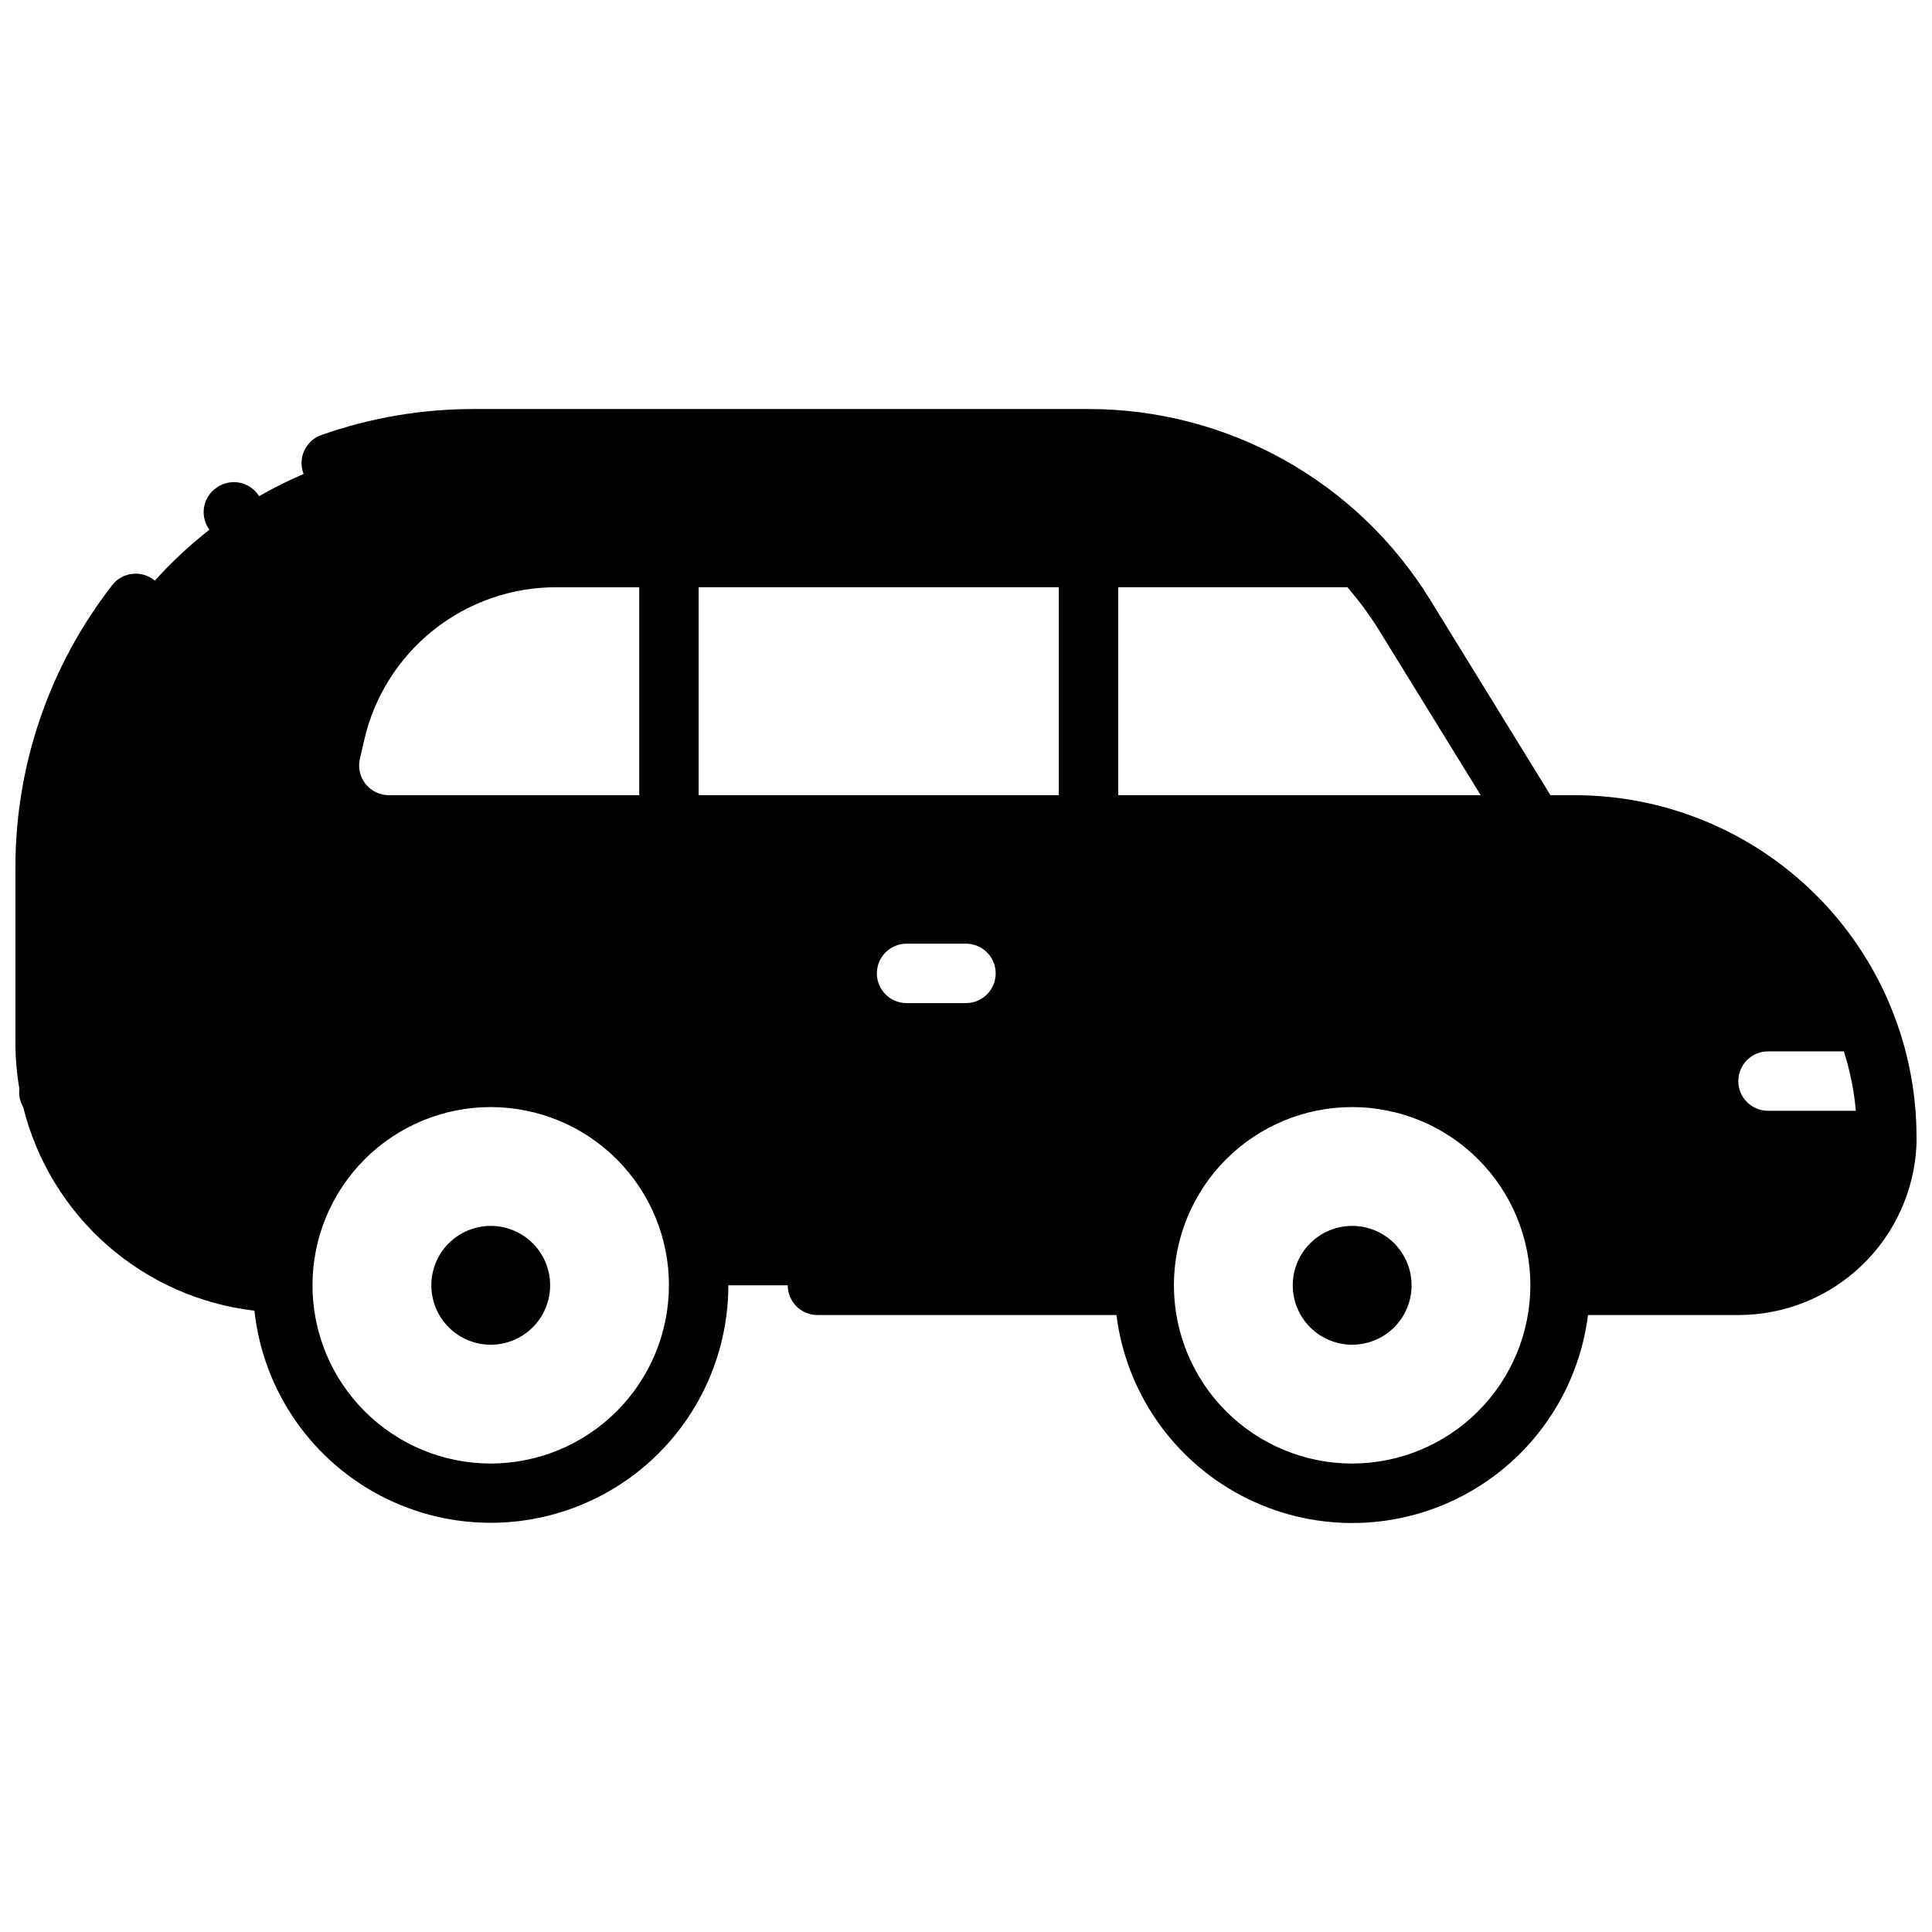 <?xml version="1.0" encoding="UTF-8"?>
<!-- Uploaded to: ICON Repo, www.iconrepo.com, Generator: ICON Repo Mixer Tools -->
<svg width="800px" height="800px" version="1.1" viewBox="144 144 512 512" xmlns="http://www.w3.org/2000/svg">
 <defs>
  <clipPath id="a">
   <path d="m148.09 252h503.81v296h-503.81z"/>
  </clipPath>
 </defs>
 <g clip-path="url(#a)">
  <path d="m651.9 445.26c-0.023-24-9.57-47.012-26.543-63.984s-39.984-26.516-63.984-26.543h-6.484l-31.891-51.797c-19.355-31.422-53.625-50.555-90.531-50.539h-162.95c-13.742-0.008-27.383 2.32-40.344 6.887-1.973 0.695-3.586 2.141-4.488 4.027-0.902 1.883-1.02 4.051-0.324 6.019 0 0.09 0.078 0.176 0.109 0.266-4.047 1.738-7.992 3.711-11.809 5.906l-0.168-0.277c-1.168-1.73-2.981-2.922-5.031-3.316-2.047-0.395-4.172 0.039-5.898 1.211l-0.129 0.09c-3.598 2.434-4.547 7.32-2.117 10.922 0.059 0.09 0.129 0.168 0.188 0.246-5.211 4.07-10.055 8.59-14.473 13.508l-0.227-0.195c-1.648-1.285-3.734-1.863-5.809-1.609-2.07 0.254-3.957 1.32-5.242 2.969-16.648 21.367-25.68 47.684-25.664 74.773v46.652c0.008 4.035 0.355 8.066 1.043 12.043-0.039 0.309-0.059 0.621-0.059 0.934 0 1.387 0.371 2.742 1.07 3.938 3.512 14.16 11.262 26.914 22.211 36.555 10.953 9.641 24.582 15.711 39.074 17.398 2.328 21.562 15.59 40.41 35.102 49.887 19.512 9.477 42.523 8.242 60.91-3.258 18.387-11.504 29.562-31.66 29.578-53.352h15.742c0 2.09 0.832 4.09 2.305 5.566 1.477 1.477 3.481 2.309 5.566 2.309h79.234c2.574 20.473 15.012 38.383 33.297 47.945 18.281 9.562 40.09 9.562 58.375 0 18.281-9.562 30.723-27.473 33.297-47.945h39.832c12.215 0.008 23.961-4.715 32.766-13.184 8.809-8.465 13.992-20.012 14.465-32.219 0.016-0.281 0.016-0.566 0-0.848v-0.324-0.66zm-412.53-100.16 1.102-4.773c2.609-11.59 9.094-21.941 18.387-29.34 9.293-7.402 20.832-11.41 32.711-11.359h21.836v55.105h-66.359c-2.398 0-4.668-1.09-6.16-2.965-1.496-1.879-2.055-4.332-1.516-6.668zm34.676 186.75c-12.527 0-24.543-4.977-33.398-13.836-8.859-8.855-13.836-20.871-13.836-33.398 0-12.523 4.977-24.539 13.836-33.398 8.855-8.855 20.871-13.832 33.398-13.832s24.539 4.977 33.398 13.832c8.855 8.859 13.832 20.875 13.832 33.398-0.012 12.523-4.992 24.531-13.848 33.387-8.855 8.855-20.859 13.836-33.383 13.848zm125.95-122.02h-15.746c-4.348 0-7.871-3.527-7.871-7.875s3.523-7.871 7.871-7.871h15.746c4.348 0 7.871 3.523 7.871 7.871s-3.523 7.875-7.871 7.875zm24.602-55.105h-95.453v-55.105h95.449zm15.742-55.105h60.734-0.004c3.137 3.621 5.977 7.488 8.492 11.562l26.836 43.543h-96.059zm61.992 232.23c-12.527 0-24.543-4.977-33.398-13.836-8.859-8.855-13.836-20.871-13.836-33.398 0-12.523 4.977-24.539 13.836-33.398 8.855-8.855 20.871-13.832 33.398-13.832 12.527 0 24.539 4.977 33.398 13.832 8.855 8.859 13.832 20.875 13.832 33.398-0.012 12.523-4.992 24.531-13.848 33.387-8.855 8.855-20.859 13.836-33.383 13.848zm110.21-93.48c-4.348 0-7.871-3.523-7.871-7.871s3.523-7.875 7.871-7.875h20.102c1.633 5.117 2.695 10.398 3.18 15.746zm-322.75 46.246c0 4.176-1.656 8.184-4.609 11.133-2.953 2.953-6.957 4.613-11.133 4.613s-8.18-1.66-11.133-4.613c-2.953-2.949-4.613-6.957-4.613-11.133 0-4.176 1.66-8.18 4.613-11.133 2.953-2.949 6.957-4.609 11.133-4.609s8.18 1.66 11.133 4.609c2.953 2.953 4.609 6.957 4.609 11.133zm228.29 0c0 4.176-1.656 8.184-4.609 11.133-2.953 2.953-6.957 4.613-11.133 4.613-4.176 0-8.18-1.66-11.133-4.613-2.953-2.949-4.613-6.957-4.613-11.133 0-4.176 1.66-8.18 4.613-11.133 2.953-2.949 6.957-4.609 11.133-4.609 4.176 0 8.18 1.66 11.133 4.609 2.953 2.953 4.609 6.957 4.609 11.133z"/>
 </g>
</svg>